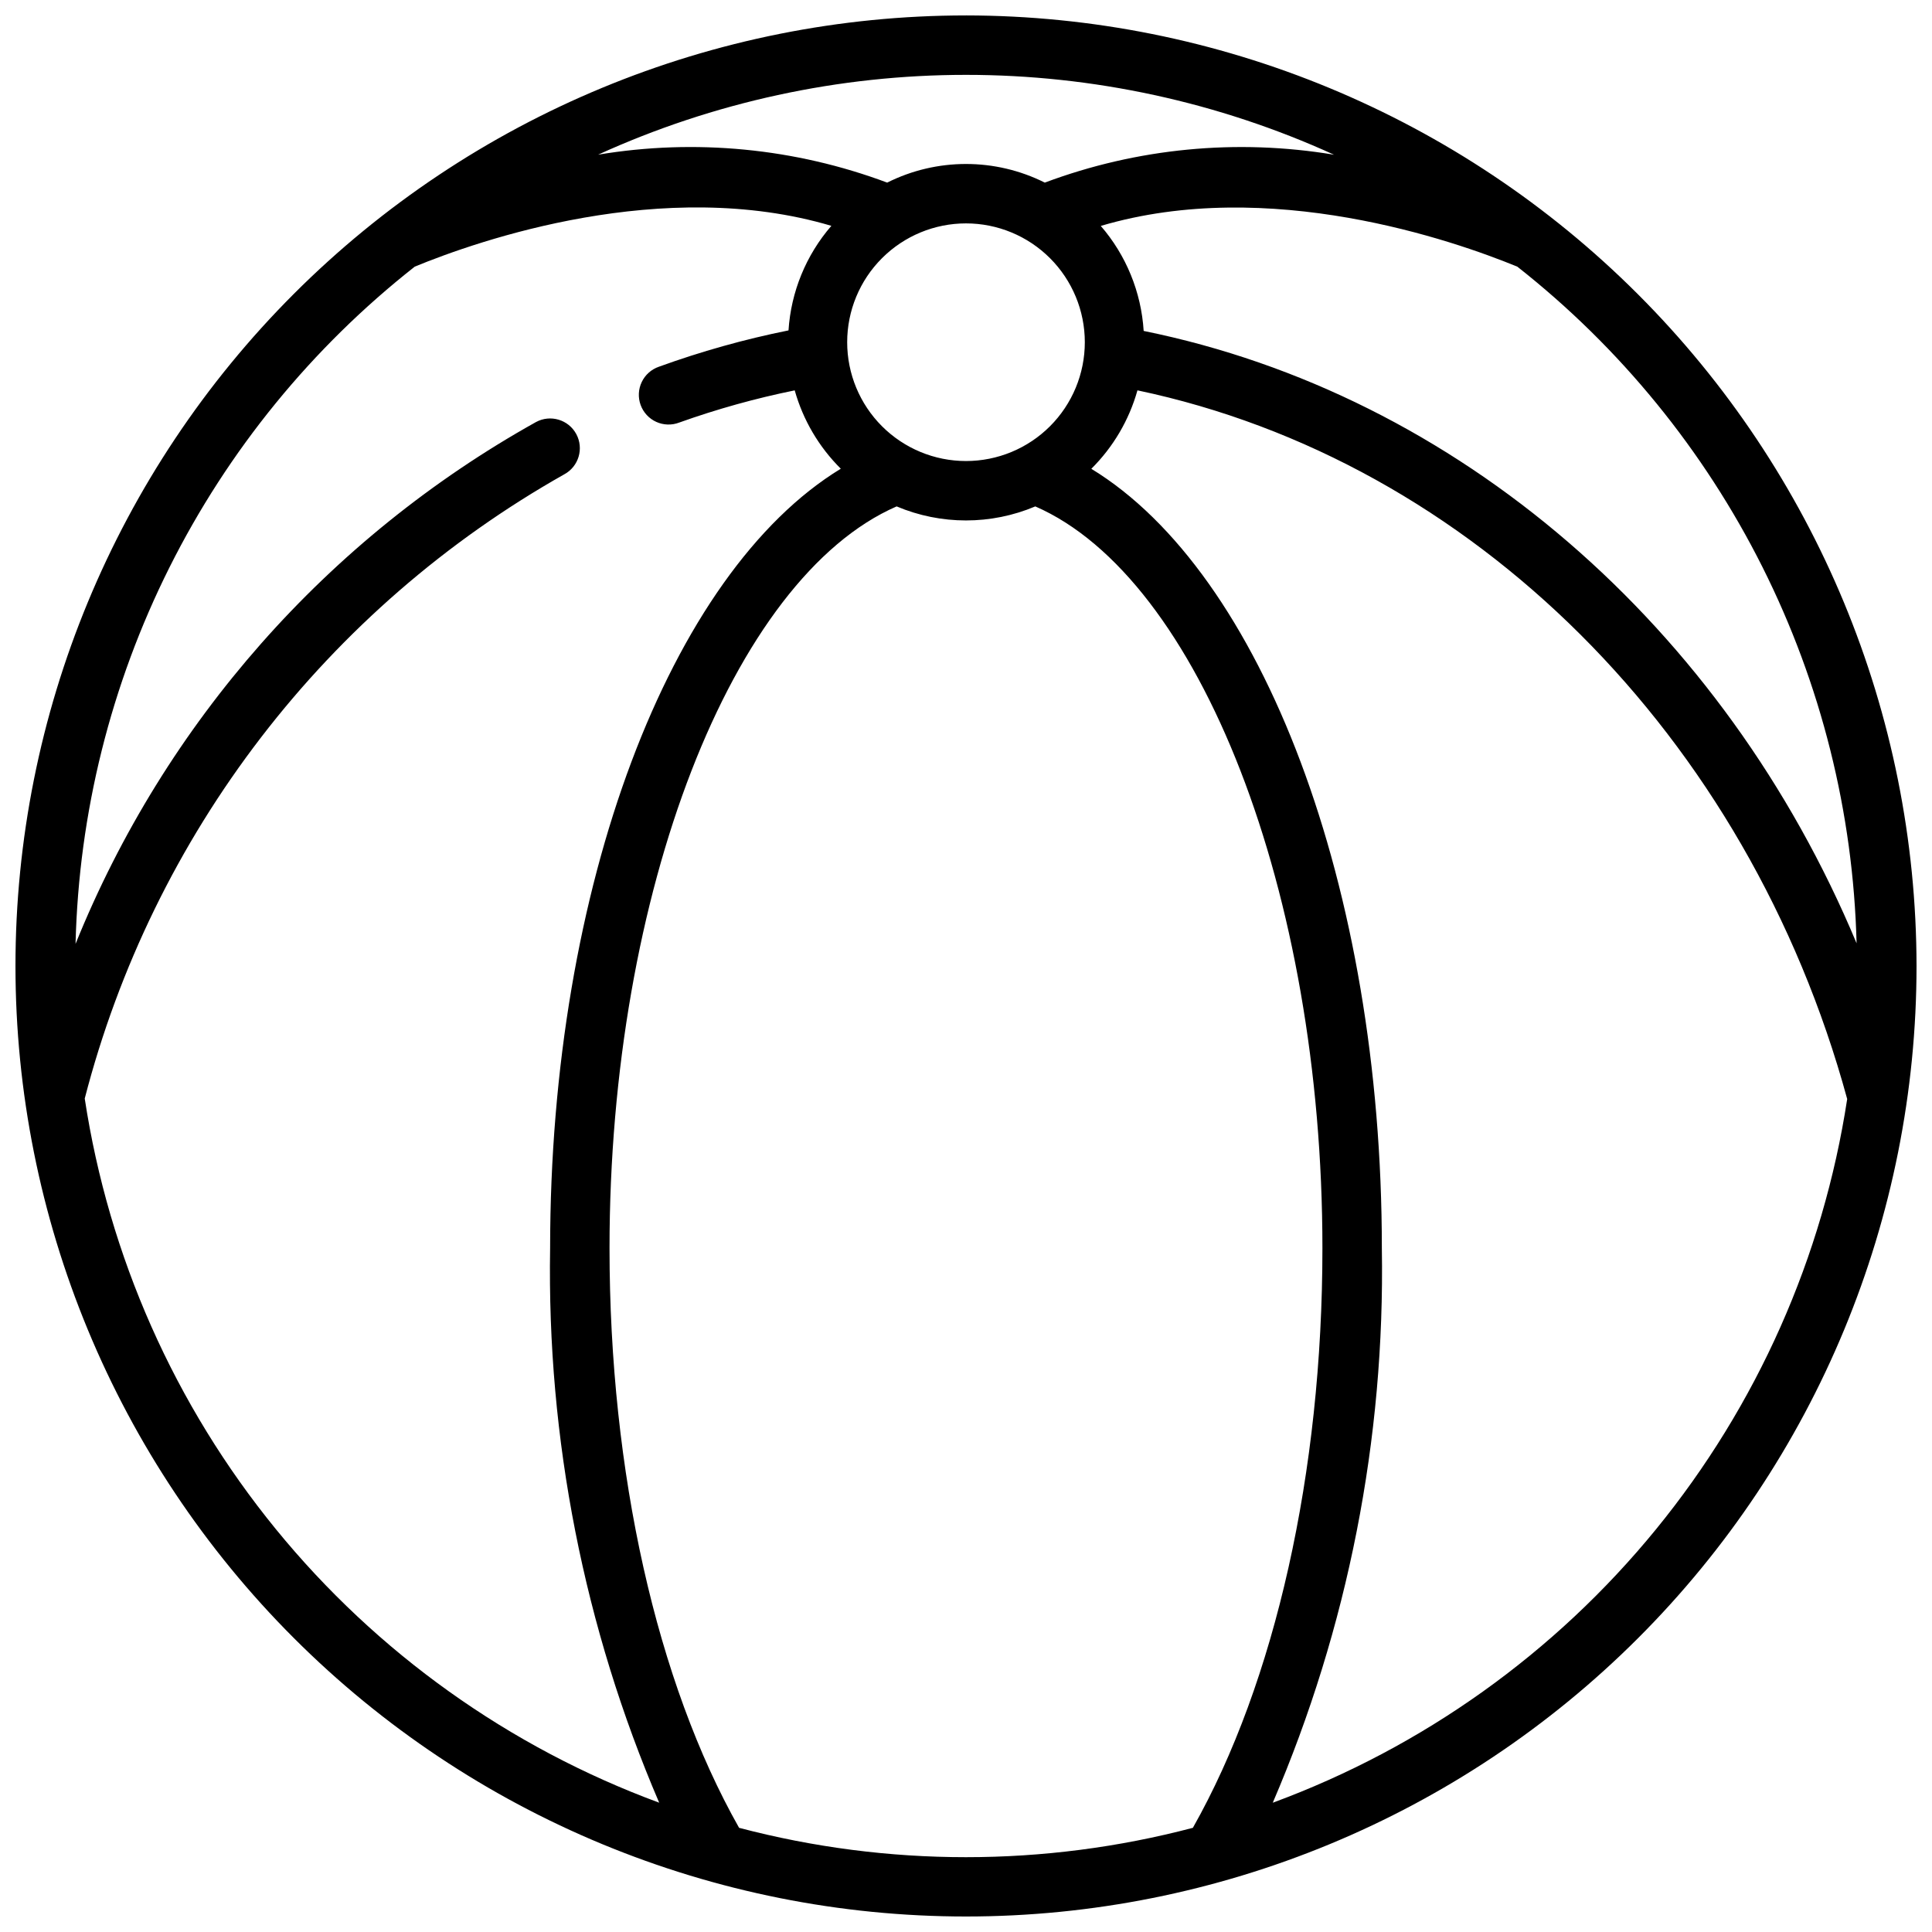 <?xml version="1.0" encoding="UTF-8"?>
<!-- Uploaded to: ICON Repo, www.svgrepo.com, Generator: ICON Repo Mixer Tools -->
<svg width="800px" height="800px" version="1.1" viewBox="144 144 512 512" xmlns="http://www.w3.org/2000/svg">
 <defs>
  <clipPath id="a">
   <path d="m148.09 148.09h503.81v503.81h-503.81z"/>
  </clipPath>
 </defs>
 <g clip-path="url(#a)">
  <path d="m400 148.09c-66.812 0-130.88 26.539-178.12 73.781s-73.781 111.31-73.781 178.12c0 66.809 26.539 130.88 73.781 178.12 47.242 47.242 111.31 73.781 178.12 73.781 66.809 0 130.88-26.539 178.12-73.781 47.242-47.242 73.781-111.31 73.781-178.12-0.074-66.789-26.637-130.82-73.863-178.04-47.227-47.223-111.25-73.789-178.04-73.863zm236.01 245.88c-35.078-83.98-105.71-145.37-188.93-162.27h0.004c-0.641-10.27-4.633-20.047-11.367-27.828 44.547-13.203 93.512 3.856 110.41 10.809h-0.004c27.242 21.441 49.418 48.625 64.957 79.613 15.535 30.992 24.051 65.023 24.934 99.68zm-236.01-127.79c-8.352 0-16.363-3.32-22.266-9.223-5.906-5.906-9.223-13.914-9.223-22.266s3.316-16.363 9.223-22.266c5.902-5.906 13.914-9.223 22.266-9.223s16.359 3.316 22.266 9.223c5.902 5.902 9.223 13.914 9.223 22.266s-3.32 16.359-9.223 22.266c-5.906 5.902-13.914 9.223-22.266 9.223zm97.508-81.18c-25.746-4.301-52.176-1.754-76.625 7.394-13.145-6.582-28.625-6.582-41.77 0-24.445-9.145-50.867-11.695-76.609-7.402 30.613-13.941 63.863-21.152 97.504-21.152 33.637 0 66.887 7.211 97.5 21.152zm-331.05 250.11c8.973-34.699 24.855-67.23 46.688-95.648 21.836-28.422 49.176-52.148 80.391-69.762 3.824-2.066 5.246-6.848 3.18-10.672-2.07-3.828-6.852-5.25-10.676-3.18-55.254 30.832-98.309 79.629-122.02 138.29 0.852-34.688 9.355-68.762 24.895-99.785 15.539-31.023 37.734-58.238 65.004-79.695 16.887-6.949 65.848-24.027 110.4-10.809-6.711 7.75-10.699 17.48-11.359 27.711-11.672 2.348-23.148 5.566-34.34 9.625-2 0.684-3.641 2.144-4.555 4.055-0.91 1.906-1.016 4.102-0.293 6.086 0.723 1.988 2.215 3.602 4.141 4.477 1.922 0.871 4.121 0.938 6.094 0.176 9.98-3.566 20.207-6.418 30.598-8.527 2.211 7.859 6.418 15.012 12.215 20.762-45.301 27.613-77.035 110.77-77.035 206.57-0.855 50.477 8.996 100.56 28.906 146.95-39.742-14.656-74.828-39.699-101.61-72.52-26.773-32.824-44.258-72.227-50.629-114.1zm173.4 193.27c-21.797-38.543-34.328-94.207-34.328-153.59 0-94.242 32.535-177.59 76.09-196.59v0.004c11.746 4.961 25 4.961 36.746 0 43.555 18.996 76.09 102.34 76.09 196.59 0 59.387-12.531 115.05-34.328 153.59v0.004c-39.418 10.379-80.852 10.379-120.27 0zm141.44-6.644c19.91-46.391 29.762-96.473 28.906-146.95 0-95.793-31.73-178.95-76.996-206.55v0.004c5.805-5.758 10.02-12.922 12.227-20.793 88.582 18.625 161.79 91.371 188.09 187.8-6.394 41.852-23.887 81.227-50.656 114.02-26.773 32.801-61.844 57.824-101.57 72.473z"/>
 </g>
</svg>